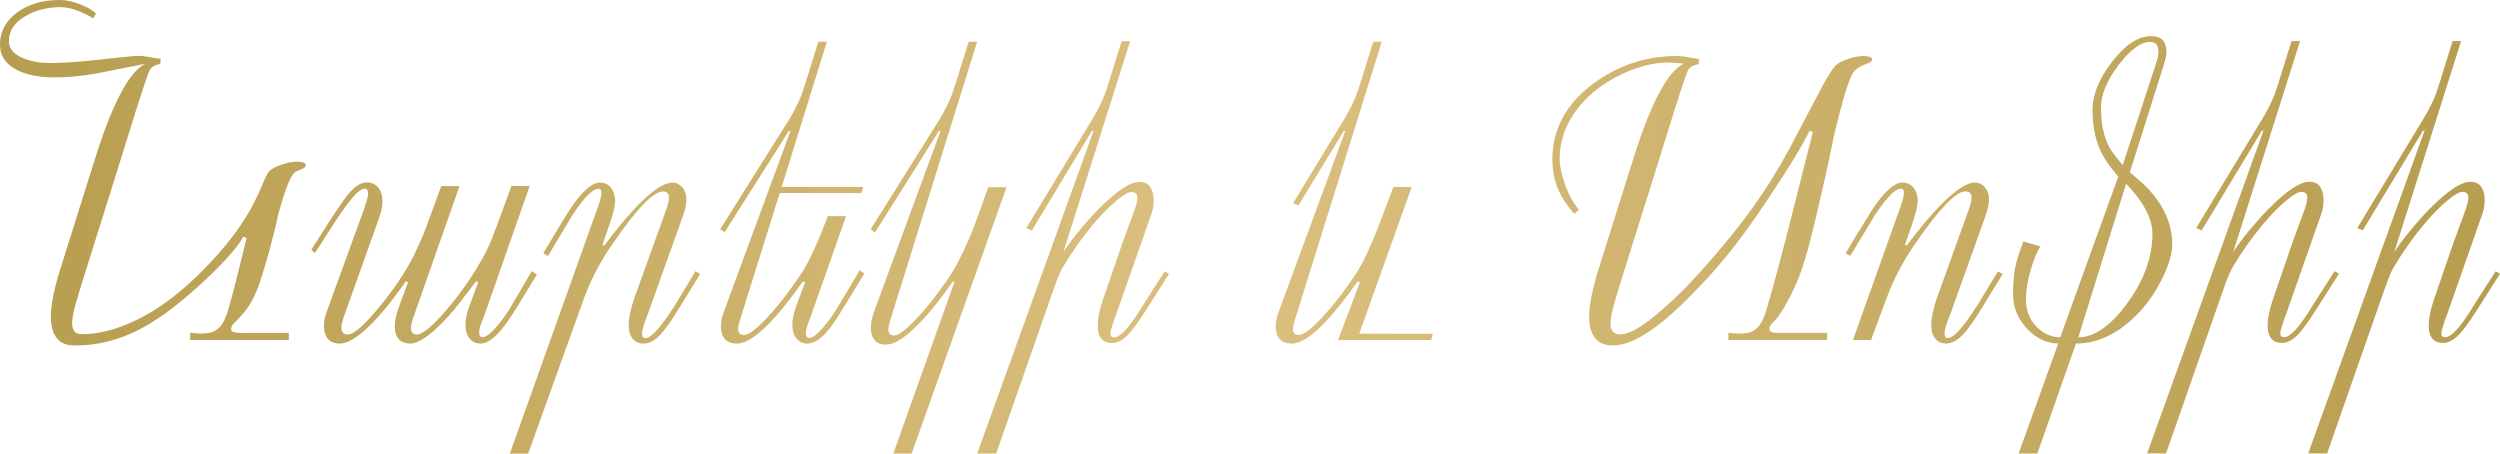 <?xml version="1.0" encoding="UTF-8"?> <svg xmlns="http://www.w3.org/2000/svg" xmlns:xlink="http://www.w3.org/1999/xlink" id="Layer_2" data-name="Layer 2" viewBox="0 0 443.57 80.47"><defs><style> .cls-1 { fill: url(#linear-gradient); } </style><linearGradient id="linear-gradient" x1="0" y1="40.24" x2="443.57" y2="40.24" gradientUnits="userSpaceOnUse"><stop offset="0" stop-color="#b79d4f"></stop><stop offset=".49" stop-color="#dcc080"></stop><stop offset="1" stop-color="#b79d4f"></stop></linearGradient></defs><g id="Layer_1-2" data-name="Layer 1"><path class="cls-1" d="M54,29.78s-.21,.12-.49,.23-.62,.25-1.02,.44c-.8,.35-1.84,2.89-3.13,7.63-.14,.61-.27,1.21-.39,1.79-.3,1.27-.68,2.73-1.12,4.39-.52,1.92-1.07,3.79-1.67,5.61s-1.29,3.32-2.09,4.52c-.4,.61-1.1,1.44-2.11,2.5-.26,.23-.45,.42-.56,.56-.35,.42-.48,.79-.39,1.09,.07,.19,.23,.32,.47,.4s.53,.12,.86,.12h8.89v1.27h-17.51v-1.3c.3,.05,.65,.08,1.04,.11s.63,.04,.72,.04c.63,0,1.18-.04,1.63-.12s.87-.25,1.25-.51c.7-.45,1.3-1.31,1.79-2.6,.16-.42,.35-1.04,.56-1.86,.23-.73,.6-2.07,1.09-4.04,.38-1.5,.81-3.25,1.3-5.24,.21-.84,.42-1.7,.63-2.57l-.56-.28c-.4,.82-1.27,1.98-2.6,3.48-1.17,1.31-2.53,2.7-4.08,4.15-2.62,2.44-4.97,4.41-7.03,5.91-2.65,1.9-5.17,3.3-7.56,4.22-2.79,1.05-5.68,1.58-8.68,1.58-1.43,0-2.49-.44-3.18-1.32-.69-.88-1.04-2.14-1.04-3.78,0-1.05,.14-2.27,.42-3.66,.28-1.38,.67-2.91,1.19-4.57l5.39-17.15c1.1-3.52,1.91-5.98,2.43-7.38,1.1-3.05,2.21-5.57,3.34-7.56,1.36-2.44,2.71-3.96,4.04-4.57-2.79,.56-5.53,1.11-8.23,1.63s-5.3,.79-7.8,.79c-2.7,0-4.89-.4-6.57-1.2C1.08,11.51,0,9.97,0,7.91,0,5.61,1.01,3.72,3.02,2.23S7.55,0,10.55,0c1.22,0,2.51,.28,3.87,.84,1.15,.47,2.02,.98,2.6,1.55l-.46,.88c-.96-.59-1.95-1.07-2.97-1.44s-1.96-.56-2.83-.56c-2.34,0-4.41,.52-6.19,1.55-1.99,1.15-2.99,2.64-2.99,4.46,0,1.41,.94,2.46,2.81,3.16,1.31,.49,2.73,.74,4.25,.74,1.85,0,3.93-.11,6.22-.32,1.27-.12,3.06-.3,5.38-.56s3.77-.39,4.36-.39c.52,0,1.22,.08,2.13,.25s1.49,.26,1.78,.28l-.07,.91c-.33,.07-.57,.13-.74,.18-.49,.19-.84,.45-1.05,.77s-.66,1.55-1.35,3.66-1.44,4.45-2.23,7.03c-1.01,3.26-1.82,5.86-2.43,7.8l-5.59,17.79c-.52,1.64-1.02,3.29-1.51,4.96s-.74,2.92-.74,3.76c0,.66,.13,1.15,.4,1.49s.71,.51,1.32,.51c1.69,0,3.46-.27,5.31-.81,2.46-.73,4.91-1.84,7.35-3.34,2.93-1.8,5.88-4.22,8.86-7.24s5.39-5.96,7.24-8.82c1.17-1.83,2.19-3.77,3.06-5.84,.7-1.69,1.18-2.65,1.44-2.88,.47-.45,1.22-.84,2.25-1.18s1.92-.51,2.67-.51c.33,0,.67,.04,1.02,.12s.53,.24,.53,.47c0,.16-.08,.33-.25,.49Zm41.24,18.98l-3.34,5.45c-1.2,1.97-2.23,3.46-3.09,4.46-1.31,1.52-2.5,2.29-3.55,2.29-.8,0-1.44-.29-1.93-.88s-.74-1.41-.74-2.46c0-.98,.22-2.07,.67-3.27l1.58-4.25-.35-.21-3.16,4.11c-1.22,1.57-2.48,2.96-3.8,4.18-1.99,1.85-3.56,2.78-4.71,2.78-.84,0-1.5-.23-1.97-.7-.54-.54-.81-1.32-.81-2.36,0-.96,.26-2.14,.77-3.55l1.58-4.25-.35-.21c-2.79,3.96-5.25,6.88-7.38,8.75-1.76,1.55-3.21,2.32-4.36,2.32-.96,0-1.67-.28-2.13-.84s-.69-1.31-.69-2.25c0-.84,.16-1.7,.49-2.57l6.71-18.46c.12-.35,.25-.78,.4-1.28s.23-.91,.23-1.21c0-.59-.21-.88-.63-.88-.68,0-1.75,.98-3.2,2.95-.66,.89-1.32,1.85-2,2.88l-3.62,5.62-.63-.6,3.34-5.24c1.88-2.86,3.08-4.56,3.62-5.1,1.03-1.08,1.98-1.62,2.85-1.62s1.55,.3,2.06,.9c.5,.6,.76,1.44,.76,2.51,0,.42-.06,.91-.18,1.46-.12,.55-.45,1.58-1,3.07l-5.69,15.96c-.14,.46-.24,.81-.31,1.06-.07,.25-.1,.53-.1,.85,0,.36,.09,.65,.26,.86,.18,.22,.47,.32,.9,.32,1.01,0,2.84-1.6,5.49-4.8,2.66-3.2,4.73-6.3,6.23-9.29,.84-1.74,1.56-3.38,2.14-4.91l2.69-7.34h3.24s-8.3,23.63-8.3,23.63c-.07,.19-.14,.45-.21,.77s-.1,.59-.1,.77c0,.77,.35,1.16,1.05,1.16,1.01,0,2.75-1.44,5.23-4.33,2.57-3,4.81-6.24,6.71-9.71,.28-.49,.61-1.17,.98-2.04,.23-.54,.62-1.51,1.16-2.92l2.69-7.34h3.24s-8.26,23.56-8.26,23.56c-.16,.35-.28,.63-.35,.83-.23,.65-.35,1.18-.35,1.6,0,.56,.21,.83,.63,.83,.52,0,1.29-.57,2.32-1.72,1.03-1.15,1.98-2.47,2.85-3.96l3.52-6.03,.91,.6Zm29-.14l-3.45,5.59c-1.55,2.55-2.79,4.32-3.74,5.29s-1.92,1.46-2.9,1.46c-.73,0-1.31-.24-1.76-.7-.56-.59-.84-1.46-.84-2.61,0-.59,.07-1.24,.22-1.97s.38-1.58,.7-2.57l5.72-15.88c.33-.91,.5-1.63,.5-2.14,0-.75-.36-1.12-1.09-1.12-1.71,0-4.74,3.18-9.07,9.53-.89,1.29-1.75,2.7-2.57,4.22-.96,1.81-1.76,3.59-2.39,5.34l-9.86,27.42h-3.25s15.57-43.62,15.57-43.62c.21-.56,.38-1.06,.49-1.49s.18-.83,.18-1.18c0-.47-.15-.7-.46-.7-.49,0-1.07,.3-1.72,.91-.82,.77-1.8,2.03-2.95,3.76l-4.36,7.28-.81-.53c.66-1.1,1.18-1.98,1.58-2.64,1.27-2.11,2.26-3.74,2.99-4.89,1.15-1.78,2.23-3.09,3.23-3.94,.84-.7,1.57-1.05,2.18-1.05,.75,0,1.36,.23,1.83,.7s.77,1.12,.91,1.97c.02,.09,.04,.25,.04,.46,0,.54-.12,1.25-.35,2.13s-.52,1.78-.84,2.69l-1.09,3.09,.32,.14c5.62-7.45,9.68-11.18,12.16-11.18,.52,0,1.01,.21,1.48,.63,.63,.56,.95,1.37,.95,2.43,0,.75-.19,1.65-.56,2.71l-6.19,17.3c-.33,.84-.56,1.49-.7,1.93-.28,.82-.42,1.43-.42,1.83,0,.52,.2,.77,.6,.77,.7,0,1.78-.96,3.23-2.88,.47-.63,1.12-1.59,1.97-2.88l3.69-6.12,.84,.53Zm29.11-.07l-3.45,5.66c-.96,1.57-1.7,2.71-2.21,3.41-1.59,2.23-3.07,3.34-4.43,3.34-.8,0-1.44-.29-1.93-.88s-.74-1.41-.74-2.46c0-.98,.22-2.07,.67-3.27l1.58-4.25-.35-.21c-2.91,4.12-5.4,7.09-7.49,8.89-1.66,1.45-3.08,2.18-4.25,2.18-.96,0-1.68-.27-2.14-.81s-.7-1.28-.7-2.21c0-.84,.18-1.72,.53-2.64l11.81-32.06h-.29s-11.39,17.96-11.39,17.96l-.77-.56,12.16-19.34c.52-.84,.97-1.67,1.37-2.48s.69-1.47,.88-1.99,.39-1.1,.6-1.76c.05-.16,.2-.66,.46-1.48l1.93-6.19h1.51l-8.02,25.77h14.45l-.28,1.09h-14.52l-6.89,22.01c-.12,.35-.23,.72-.33,1.11s-.16,.72-.16,1c0,.33,.08,.59,.25,.77s.45,.28,.84,.28c.77,0,2.09-.98,3.94-2.95,1.5-1.59,2.89-3.29,4.18-5.1,.75-.98,1.39-1.9,1.93-2.74,.73-1.12,1.34-2.23,1.83-3.3,.3-.59,.7-1.46,1.2-2.64,.42-.98,.74-1.76,.95-2.32l.81-2.04h3.23l-6.43,18.25c-.16,.38-.28,.67-.35,.88-.23,.68-.35,1.23-.35,1.65,0,.56,.21,.84,.63,.84,.54,0,1.34-.61,2.39-1.83,.98-1.12,1.92-2.44,2.81-3.94l3.73-6.26,.81,.6Zm25.24-15.33l-16.84,47.25h-3.25s10.84-30.41,10.84-30.41l-.23-.18c-2.9,4.14-5.43,7.14-7.58,9-1.73,1.51-3.18,2.26-4.35,2.26-.91,0-1.59-.27-2.02-.81s-.65-1.25-.65-2.15c0-.84,.19-1.79,.56-2.85l11.81-32.09h-.29l-11.34,18-.75-.59,12.12-19.34c.51-.84,.97-1.67,1.37-2.48s.69-1.47,.88-1.99,.39-1.1,.6-1.76c.05-.16,.2-.66,.46-1.48l1.93-6.19h1.51l-15.26,48.9c-.12,.35-.23,.72-.33,1.11s-.16,.73-.16,1.04c0,.7,.35,1.06,1.05,1.06,.77,0,2.09-1,3.96-3,1.52-1.62,2.91-3.32,4.17-5.11,.75-.99,1.39-1.9,1.93-2.75,.72-1.13,1.33-2.23,1.82-3.31,.7-1.39,1.44-3.04,2.21-4.97l2.59-7.16h3.25Zm28.83,15.37l-4.11,6.47c-1.52,2.39-2.7,3.96-3.53,4.69s-1.65,1.11-2.44,1.11c-.59,0-1.05-.11-1.41-.32-.77-.47-1.16-1.39-1.16-2.78,0-.61,.08-1.29,.23-2.06,.15-.76,.4-1.66,.75-2.69l3.52-10.23c.7-1.9,1.41-3.81,2.11-5.73,.28-.84,.42-1.51,.42-2,0-.66-.36-.98-1.09-.98-.52,0-1.37,.49-2.57,1.48-1.36,1.12-2.81,2.61-4.36,4.46-1.85,2.23-3.57,4.68-5.17,7.35-.4,.66-.79,1.53-1.18,2.62s-.76,2.13-1.11,3.11l-9.57,27.38h-3.36s20.67-57.34,20.67-57.34l-.36,.16-10.63,17.61-.97-.43,11.67-19.26c.52-.84,.97-1.67,1.37-2.48s.69-1.47,.88-1.99,.39-1.1,.6-1.76c.05-.16,.2-.66,.46-1.48l1.93-6.19h1.51l-11.85,37.41c.91-1.41,2.14-3.01,3.69-4.82,1.78-2.09,3.48-3.81,5.1-5.17,1.97-1.64,3.52-2.46,4.64-2.46,.94,0,1.61,.3,2,.91s.6,1.38,.6,2.32c0,.87-.14,1.7-.42,2.5l-6.08,17.33c-.38,1.01-.63,1.73-.77,2.18-.28,.8-.42,1.35-.42,1.65,0,.47,.22,.7,.67,.7,.8,0,1.9-.97,3.3-2.92,.54-.73,1.16-1.68,1.86-2.85l3.8-5.94,.77,.42Zm46.79,10.65l-.28,1.09h-16.51l3.85-10.23-.35-.21c-2.91,4.12-5.4,7.09-7.48,8.89-1.66,1.45-3.08,2.18-4.25,2.18-.96,0-1.68-.27-2.14-.81-.47-.54-.7-1.28-.7-2.21,0-.84,.18-1.72,.53-2.64l11.81-32.06h-.27l-8.04,13.21-.94-.42,8.97-14.73c.52-.84,.97-1.67,1.37-2.48s.69-1.47,.88-1.99,.39-1.1,.6-1.76c.05-.16,.2-.66,.46-1.48l1.93-6.19h1.51l-15.26,48.87c-.12,.35-.23,.72-.33,1.11s-.16,.72-.16,1c0,.33,.08,.59,.25,.77,.16,.19,.44,.28,.84,.28,.77,0,2.08-.99,3.93-2.96,1.5-1.59,2.89-3.29,4.18-5.1,.75-.99,1.39-1.9,1.93-2.74,.72-1.13,1.33-2.23,1.82-3.31,.3-.59,.7-1.47,1.19-2.64,.42-.98,.74-1.76,.95-2.32l2.73-7.2h3.25s-9.32,26.05-9.32,26.05h13.08ZM331.88,11s-.21,.12-.49,.23-.62,.25-1.02,.44c-.87,.38-1.49,.96-1.86,1.76-.75,1.55-1.77,5.02-3.06,10.41-.33,1.59-.66,3.18-.98,4.75-.68,3.14-1.43,6.43-2.25,9.88-.94,3.94-1.71,6.84-2.32,8.7s-1.41,3.76-2.41,5.68-1.86,3.27-2.58,4.04c-.26,.23-.45,.42-.56,.56-.35,.42-.48,.79-.39,1.09,.07,.19,.23,.32,.47,.4s.53,.12,.86,.12h8.89v1.27h-17.51v-1.3c.3,.05,.65,.08,1.04,.11s.63,.04,.72,.04c.63,0,1.18-.04,1.63-.12s.87-.25,1.25-.51c.7-.45,1.3-1.31,1.79-2.6,.16-.42,.35-1.04,.56-1.86,.4-1.29,1.01-3.46,1.83-6.52s1.89-7.2,3.2-12.43l2.95-11.67-.56-.28c-1.01,2.04-2.48,4.56-4.41,7.56s-3.45,5.3-4.55,6.89c-1.9,2.77-3.68,5.18-5.34,7.24-1.97,2.46-4.04,4.78-6.22,6.96-2.72,2.86-5.24,5.1-7.56,6.71-2.62,1.83-4.9,2.74-6.82,2.74-1.43,0-2.49-.44-3.18-1.32-.69-.88-1.04-2.14-1.04-3.78,0-1.05,.14-2.27,.42-3.66,.28-1.38,.67-2.91,1.19-4.57l5.39-17.15c1.1-3.52,1.91-5.98,2.43-7.38,1.1-3.05,2.21-5.57,3.34-7.56,1.36-2.44,2.71-3.96,4.04-4.57-.09-.02-.31-.05-.65-.07s-.65-.05-.93-.07-.52-.04-.7-.05-.35-.02-.49-.02c-2.51,0-5.2,.67-8.09,2-3.19,1.48-5.77,3.42-7.73,5.84-2.3,2.81-3.45,5.94-3.45,9.39,0,.94,.25,2.19,.74,3.76,.66,2.09,1.54,3.79,2.64,5.1l-.77,.77c-1.17-1.27-2.09-2.61-2.74-4.04-.77-1.71-1.16-3.57-1.16-5.59,0-5.39,2.41-9.88,7.24-13.46,4.41-3.28,9.36-4.92,14.87-4.92,.52,0,1.22,.08,2.13,.25s1.49,.26,1.78,.28l-.07,.91c-.33,.07-.57,.13-.74,.18-.49,.19-.84,.45-1.05,.77s-.66,1.55-1.35,3.66-1.44,4.45-2.23,7.03c-1.01,3.26-1.82,5.86-2.43,7.8l-5.59,17.79c-.52,1.64-1.02,3.29-1.51,4.96s-.74,2.92-.74,3.76c0,.66,.13,1.15,.4,1.49s.71,.51,1.32,.51c1.03,0,2.36-.55,3.97-1.65,1.92-1.29,4.46-3.49,7.63-6.61,3.87-4.12,7.21-8.02,10.02-11.67,2.62-3.45,4.92-6.88,6.89-10.3,.94-1.64,2.24-4.05,3.9-7.24,2.02-3.84,3.18-6.05,3.48-6.61,1.1-1.99,1.88-3.21,2.34-3.64s1.2-.82,2.23-1.16,1.92-.51,2.67-.51c.33,0,.67,.04,1.02,.12s.53,.24,.53,.47c0,.16-.08,.33-.25,.49Zm23.48,37.58l-3.45,5.62c-1.52,2.53-2.77,4.29-3.73,5.27s-1.93,1.48-2.92,1.48c-.73,0-1.31-.24-1.76-.7-.56-.59-.84-1.46-.84-2.61,0-.59,.07-1.24,.22-1.97s.38-1.58,.7-2.57l5.72-15.88c.33-.91,.5-1.63,.5-2.14,0-.75-.36-1.12-1.09-1.12-1.71,0-4.73,3.18-9.07,9.53-.89,1.29-1.75,2.7-2.57,4.22-.96,1.81-1.76,3.59-2.39,5.34l-2.7,7.27h-3.21s8.37-23.48,8.37-23.48c.21-.56,.38-1.06,.49-1.49s.18-.83,.18-1.18c0-.47-.15-.7-.46-.7-.49,0-1.07,.3-1.72,.91-.82,.77-1.8,2.03-2.95,3.76l-4.39,7.28-.81-.49c.66-1.12,1.18-2.02,1.58-2.67,.98-1.62,1.99-3.25,3.02-4.89,1.15-1.78,2.23-3.09,3.23-3.94,.84-.7,1.57-1.05,2.18-1.05,.75,0,1.36,.23,1.83,.7s.77,1.12,.91,1.97c.02,.09,.04,.25,.04,.46,0,.54-.12,1.25-.35,2.13s-.52,1.78-.84,2.69l-1.09,3.09,.32,.14c5.62-7.45,9.68-11.18,12.16-11.18,.52,0,1.01,.21,1.48,.63,.63,.56,.95,1.37,.95,2.43,0,.75-.19,1.65-.56,2.71l-6.19,17.3c-.4,1.01-.65,1.65-.74,1.93-.26,.75-.39,1.36-.39,1.83,0,.52,.2,.77,.6,.77,.7,0,1.78-.96,3.23-2.88,.47-.63,1.12-1.59,1.97-2.88l3.66-6.05,.88,.42Zm30.06-5.28c0,1.83-.7,4.08-2.11,6.75-1.57,3-3.54,5.46-5.91,7.38-2.86,2.34-5.88,3.52-9.07,3.52l-6.84,19.51h-3.33s7.03-19.51,7.03-19.51c-1.95,0-3.74-.82-5.38-2.47-1.76-1.78-2.63-3.89-2.63-6.33,0-1.92,.13-3.5,.39-4.75,.26-1.24,.74-2.76,1.44-4.57l3.02,.91c-.56,.75-1.13,2.11-1.71,4.08s-.86,3.73-.86,5.27c0,2.04,.66,3.7,1.99,4.99,1.21,1.17,2.58,1.76,4.09,1.76l10.3-28.5c-1.43-1.64-2.46-3.12-3.09-4.46-.98-2.08-1.48-4.55-1.48-7.41,0-2.64,1.14-5.45,3.41-8.43,2.37-3.09,4.68-4.63,6.93-4.63,1.01,0,1.72,.24,2.14,.73s.63,1.14,.63,1.95c0,.4-.02,.71-.07,.94-.05,.23-.16,.67-.35,1.33l-6.06,19.19c1.39,1.2,2.21,1.91,2.47,2.15,1.41,1.36,2.53,2.79,3.35,4.29,1.13,2.04,1.69,4.14,1.69,6.29Zm-3.52-1.84c0-1.54-.53-3.19-1.58-4.95-.77-1.29-1.8-2.59-3.09-3.9l-8.48,27.24c2.84,0,5.74-2.02,8.7-6.07,2.96-4.05,4.45-8.16,4.45-12.32Zm.67-30.3c.14-.37,.24-.71,.3-1.03,.06-.31,.09-.64,.09-.99,0-.53-.11-.95-.33-1.25s-.6-.45-1.14-.45c-1.66,0-3.53,1.38-5.61,4.12-2.07,2.75-3.11,5.27-3.11,7.56,0,2.81,.5,5.16,1.51,7.05,.3,.58,1.09,1.63,2.35,3.12l5.95-18.14Zm32.42,37.41l-4.11,6.47c-1.52,2.39-2.7,3.96-3.53,4.69s-1.65,1.11-2.44,1.11c-.59,0-1.05-.11-1.41-.32-.77-.47-1.16-1.39-1.16-2.78,0-.61,.08-1.29,.23-2.06,.15-.76,.4-1.66,.75-2.69l3.52-10.23c.7-1.9,1.41-3.81,2.11-5.73,.28-.84,.42-1.51,.42-2,0-.66-.36-.98-1.09-.98-.52,0-1.37,.49-2.57,1.48-1.36,1.12-2.81,2.61-4.36,4.46-1.85,2.23-3.57,4.68-5.17,7.35-.4,.66-.79,1.53-1.18,2.62s-.76,2.13-1.11,3.11l-9.57,27.38h-3.36s20.67-57.34,20.67-57.34l-.36,.16-10.63,17.61-.97-.43,11.67-19.26c.52-.84,.97-1.67,1.37-2.48s.69-1.47,.88-1.99,.39-1.1,.6-1.76c.05-.16,.2-.66,.46-1.48l1.93-6.19h1.51l-11.85,37.41c.91-1.41,2.14-3.01,3.69-4.82,1.78-2.09,3.48-3.81,5.1-5.17,1.97-1.64,3.52-2.46,4.64-2.46,.94,0,1.61,.3,2,.91s.6,1.38,.6,2.32c0,.87-.14,1.7-.42,2.5l-6.08,17.33c-.38,1.01-.63,1.73-.77,2.18-.28,.8-.42,1.35-.42,1.65,0,.47,.22,.7,.67,.7,.8,0,1.9-.97,3.3-2.92,.54-.73,1.16-1.68,1.86-2.85l3.8-5.94,.77,.42Zm28.58,0l-4.11,6.47c-1.52,2.39-2.7,3.96-3.53,4.69s-1.65,1.11-2.44,1.11c-.59,0-1.05-.11-1.41-.32-.77-.47-1.16-1.39-1.16-2.78,0-.61,.08-1.29,.23-2.06,.15-.76,.4-1.66,.75-2.69l3.52-10.23c.7-1.9,1.41-3.81,2.11-5.73,.28-.84,.42-1.51,.42-2,0-.66-.36-.98-1.09-.98-.52,0-1.37,.49-2.57,1.48-1.36,1.12-2.81,2.61-4.36,4.46-1.85,2.23-3.57,4.68-5.17,7.35-.4,.66-.79,1.53-1.18,2.62s-.76,2.13-1.11,3.11l-9.57,27.38h-3.36s20.67-57.34,20.67-57.34l-.36,.16-10.63,17.61-.97-.43,11.67-19.26c.52-.84,.97-1.67,1.37-2.48s.69-1.47,.88-1.99,.39-1.1,.6-1.76c.05-.16,.2-.66,.46-1.48l1.93-6.19h1.51l-11.85,37.41c.91-1.41,2.14-3.01,3.69-4.82,1.78-2.09,3.48-3.81,5.1-5.17,1.97-1.64,3.52-2.46,4.64-2.46,.94,0,1.61,.3,2,.91s.6,1.38,.6,2.32c0,.87-.14,1.7-.42,2.5l-6.08,17.33c-.38,1.01-.63,1.73-.77,2.18-.28,.8-.42,1.35-.42,1.65,0,.47,.22,.7,.67,.7,.8,0,1.9-.97,3.3-2.92,.54-.73,1.16-1.68,1.86-2.85l3.8-5.94,.77,.42Z"></path></g></svg> 